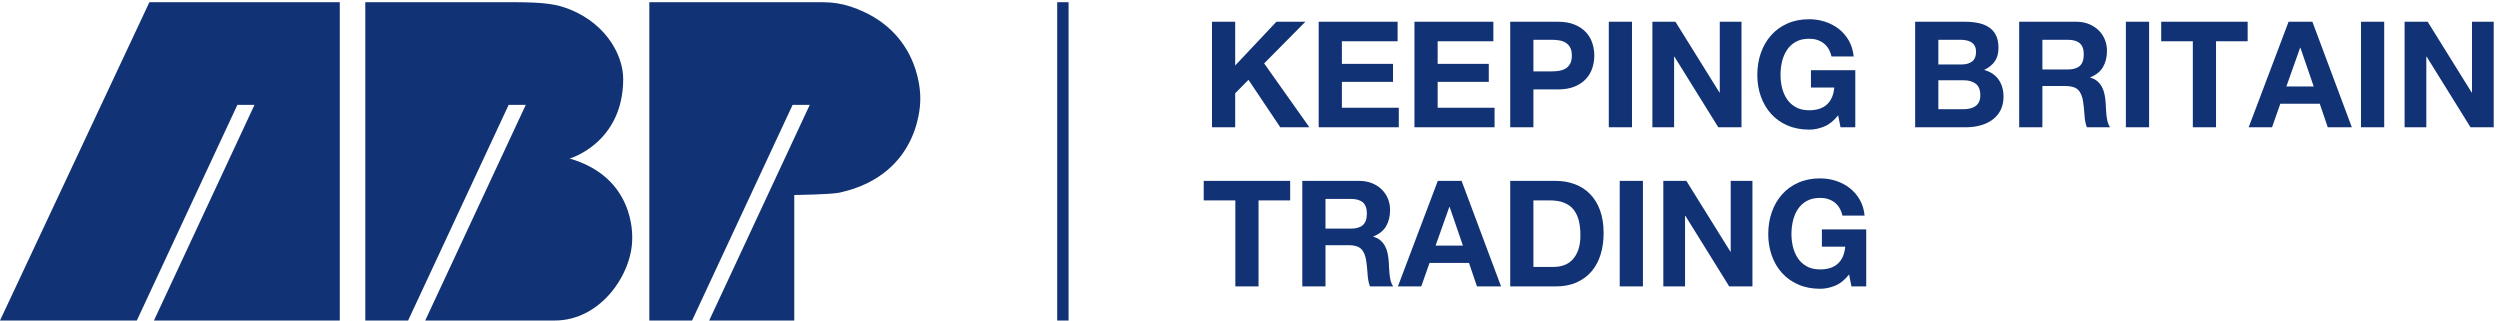 <?xml version="1.0" encoding="UTF-8"?>
<svg width="273px" height="35px" viewBox="0 0 273 35" version="1.1" xmlns="http://www.w3.org/2000/svg" xmlns:xlink="http://www.w3.org/1999/xlink">
    <!-- Generator: Sketch 51.3 (57544) - http://www.bohemiancoding.com/sketch -->
    <title>Logo</title>
    <desc>Created with Sketch.</desc>
    <defs></defs>
    <g id="Navigation-+-Interactions" stroke="none" stroke-width="1" fill="none" fill-rule="evenodd">
        <g id="Logo-hover" transform="translate(-50, -69)" fill="#113275">
            <g id="Logo" transform="translate(50, 69)">
                <path d="M100.495,10.798 C100.495,10.798 100.761,19.023 91.697,21.032 C90.715,21.247 86.734,21.293 86.734,21.293 L86.734,35 L77.443,35 L88.425,11.452 L86.553,11.454 L75.574,35 L70.906,35 L70.906,0.243 L89.889,0.243 C90.91,0.243 91.925,0.398 92.892,0.72 C100.818,3.357 100.495,10.798 100.495,10.798 Z M62.204,17.314 C69.322,19.356 69.038,25.679 69.038,26.056 C69.038,29.895 65.631,35 60.58,35 L46.434,35 L57.414,11.452 L55.544,11.454 L44.565,35 L39.891,35 L39.891,0.243 L54.437,0.243 C57.031,0.243 59.615,0.187 61.347,0.719 C65.917,2.118 68.056,5.855 68.053,8.621 C68.053,15.637 62.186,17.328 62.204,17.314 Z M16.81,35 L27.791,11.452 L25.922,11.454 L14.941,35 L14.791,35 L1.42108547e-14,35 L16.313,0.243 L37.104,0.243 L37.104,35 L16.81,35 Z" id="Combined-Shape"></path>
                <rect id="Rectangle" x="115.448" y="0.241" width="1.241" height="34.759"></rect>
                <path d="M132.349,2.374 L134.883,2.374 L134.883,7.151 L139.385,2.374 L142.549,2.374 L138.046,6.925 L142.984,13.897 L139.805,13.897 L136.335,8.716 L134.883,10.185 L134.883,13.897 L132.349,13.897 L132.349,2.374 Z M144.001,2.374 L152.619,2.374 L152.619,4.504 L146.535,4.504 L146.535,6.973 L152.118,6.973 L152.118,8.942 L146.535,8.942 L146.535,11.766 L152.748,11.766 L152.748,13.897 L144.001,13.897 L144.001,2.374 Z M154.458,2.374 L163.076,2.374 L163.076,4.504 L156.992,4.504 L156.992,6.973 L162.576,6.973 L162.576,8.942 L156.992,8.942 L156.992,11.766 L163.205,11.766 L163.205,13.897 L154.458,13.897 L154.458,2.374 Z M167.449,7.796 L169.418,7.796 C169.709,7.796 169.988,7.775 170.257,7.732 C170.526,7.689 170.763,7.605 170.967,7.482 C171.172,7.358 171.336,7.183 171.46,6.957 C171.583,6.731 171.645,6.435 171.645,6.07 C171.645,5.704 171.583,5.408 171.46,5.182 C171.336,4.956 171.172,4.781 170.967,4.658 C170.763,4.534 170.526,4.45 170.257,4.407 C169.988,4.364 169.709,4.343 169.418,4.343 L167.449,4.343 L167.449,7.796 Z M164.916,2.374 L170.112,2.374 C170.833,2.374 171.446,2.479 171.952,2.689 C172.457,2.899 172.869,3.176 173.186,3.52 C173.504,3.864 173.735,4.257 173.88,4.698 C174.026,5.139 174.098,5.596 174.098,6.07 C174.098,6.532 174.026,6.987 173.88,7.433 C173.735,7.88 173.504,8.275 173.186,8.619 C172.869,8.964 172.457,9.241 171.952,9.451 C171.446,9.66 170.833,9.765 170.112,9.765 L167.449,9.765 L167.449,13.897 L164.916,13.897 L164.916,2.374 Z M175.68,2.374 L178.213,2.374 L178.213,13.897 L175.68,13.897 L175.68,2.374 Z M180.44,2.374 L182.958,2.374 L187.767,10.104 L187.799,10.104 L187.799,2.374 L190.172,2.374 L190.172,13.897 L187.638,13.897 L182.845,6.183 L182.813,6.183 L182.813,13.897 L180.44,13.897 L180.44,2.374 Z M200.726,12.589 C200.274,13.17 199.774,13.576 199.225,13.808 C198.676,14.039 198.122,14.155 197.563,14.155 C196.681,14.155 195.887,14.001 195.182,13.695 C194.478,13.388 193.883,12.966 193.399,12.428 C192.915,11.89 192.544,11.258 192.286,10.532 C192.027,9.806 191.898,9.023 191.898,8.184 C191.898,7.323 192.027,6.524 192.286,5.787 C192.544,5.05 192.915,4.407 193.399,3.859 C193.883,3.31 194.478,2.88 195.182,2.568 C195.887,2.256 196.681,2.1 197.563,2.1 C198.154,2.1 198.727,2.188 199.281,2.366 C199.835,2.544 200.336,2.804 200.782,3.149 C201.229,3.493 201.597,3.918 201.888,4.424 C202.178,4.929 202.356,5.51 202.42,6.166 L200,6.166 C199.849,5.521 199.558,5.037 199.128,4.714 C198.698,4.391 198.176,4.23 197.563,4.23 C196.993,4.23 196.508,4.34 196.11,4.561 C195.712,4.781 195.389,5.077 195.142,5.448 C194.895,5.82 194.714,6.242 194.601,6.715 C194.488,7.189 194.432,7.678 194.432,8.184 C194.432,8.668 194.488,9.139 194.601,9.596 C194.714,10.053 194.895,10.465 195.142,10.83 C195.389,11.196 195.712,11.489 196.11,11.71 C196.508,11.93 196.993,12.041 197.563,12.041 C198.402,12.041 199.05,11.828 199.507,11.403 C199.965,10.978 200.231,10.362 200.306,9.555 L197.756,9.555 L197.756,7.667 L202.598,7.667 L202.598,13.897 L200.984,13.897 L200.726,12.589 Z M211.667,7.038 L214.233,7.038 C214.685,7.038 215.056,6.93 215.347,6.715 C215.637,6.5 215.782,6.15 215.782,5.666 C215.782,5.397 215.734,5.177 215.637,5.005 C215.54,4.832 215.411,4.698 215.25,4.601 C215.089,4.504 214.903,4.437 214.693,4.399 C214.483,4.362 214.265,4.343 214.04,4.343 L211.667,4.343 L211.667,7.038 Z M209.134,2.374 L214.556,2.374 C215.105,2.374 215.605,2.422 216.057,2.519 C216.509,2.616 216.896,2.775 217.219,2.995 C217.541,3.216 217.792,3.509 217.969,3.875 C218.147,4.241 218.235,4.693 218.235,5.23 C218.235,5.811 218.104,6.296 217.84,6.683 C217.576,7.07 217.186,7.388 216.67,7.635 C217.38,7.839 217.91,8.197 218.26,8.708 C218.609,9.219 218.784,9.835 218.784,10.556 C218.784,11.137 218.671,11.64 218.445,12.065 C218.219,12.49 217.915,12.837 217.533,13.106 C217.151,13.375 216.716,13.574 216.226,13.703 C215.737,13.832 215.234,13.897 214.717,13.897 L209.134,13.897 L209.134,2.374 Z M211.667,11.928 L214.378,11.928 C214.626,11.928 214.863,11.904 215.089,11.855 C215.314,11.807 215.513,11.726 215.686,11.613 C215.858,11.5 215.995,11.347 216.097,11.153 C216.199,10.959 216.25,10.712 216.25,10.411 C216.25,9.819 216.084,9.397 215.75,9.144 C215.417,8.891 214.976,8.765 214.427,8.765 L211.667,8.765 L211.667,11.928 Z M223.028,7.587 L225.804,7.587 C226.385,7.587 226.821,7.458 227.111,7.199 C227.402,6.941 227.547,6.522 227.547,5.941 C227.547,5.381 227.402,4.975 227.111,4.722 C226.821,4.469 226.385,4.343 225.804,4.343 L223.028,4.343 L223.028,7.587 Z M220.495,2.374 L226.708,2.374 C227.224,2.374 227.69,2.457 228.104,2.624 C228.518,2.791 228.873,3.02 229.169,3.31 C229.465,3.601 229.691,3.937 229.847,4.319 C230.003,4.701 230.081,5.112 230.081,5.553 C230.081,6.231 229.938,6.817 229.653,7.312 C229.368,7.807 228.903,8.184 228.257,8.442 L228.257,8.474 C228.569,8.56 228.827,8.692 229.032,8.87 C229.236,9.047 229.403,9.257 229.532,9.499 C229.661,9.741 229.755,10.007 229.814,10.298 C229.874,10.588 229.914,10.879 229.935,11.169 C229.946,11.352 229.957,11.567 229.968,11.815 C229.978,12.062 229.997,12.315 230.024,12.573 C230.051,12.831 230.094,13.076 230.153,13.308 C230.212,13.539 230.301,13.735 230.42,13.897 L227.886,13.897 C227.746,13.531 227.66,13.095 227.628,12.589 C227.595,12.084 227.547,11.6 227.482,11.137 C227.396,10.534 227.213,10.093 226.934,9.814 C226.654,9.534 226.197,9.394 225.562,9.394 L223.028,9.394 L223.028,13.897 L220.495,13.897 L220.495,2.374 Z M232.146,2.374 L234.68,2.374 L234.68,13.897 L232.146,13.897 L232.146,2.374 Z M239.457,4.504 L236.003,4.504 L236.003,2.374 L245.444,2.374 L245.444,4.504 L241.99,4.504 L241.99,13.897 L239.457,13.897 L239.457,4.504 Z M249.672,9.442 L252.658,9.442 L251.205,5.214 L251.173,5.214 L249.672,9.442 Z M249.914,2.374 L252.512,2.374 L256.821,13.897 L254.191,13.897 L253.319,11.331 L249.01,11.331 L248.107,13.897 L245.557,13.897 L249.914,2.374 Z M257.822,2.374 L260.355,2.374 L260.355,13.897 L257.822,13.897 L257.822,2.374 Z M262.582,2.374 L265.1,2.374 L269.909,10.104 L269.941,10.104 L269.941,2.374 L272.314,2.374 L272.314,13.897 L269.78,13.897 L264.987,6.183 L264.955,6.183 L264.955,13.897 L262.582,13.897 L262.582,2.374 Z M134.899,21.884 L131.446,21.884 L131.446,19.753 L140.886,19.753 L140.886,21.884 L137.433,21.884 L137.433,31.276 L134.899,31.276 L134.899,21.884 Z M144.743,24.966 L147.519,24.966 C148.1,24.966 148.536,24.837 148.826,24.579 C149.117,24.32 149.262,23.901 149.262,23.32 C149.262,22.76 149.117,22.354 148.826,22.101 C148.536,21.849 148.1,21.722 147.519,21.722 L144.743,21.722 L144.743,24.966 Z M142.21,19.753 L148.423,19.753 C148.939,19.753 149.404,19.837 149.819,20.004 C150.233,20.17 150.588,20.399 150.884,20.689 C151.18,20.98 151.406,21.316 151.562,21.698 C151.718,22.08 151.796,22.491 151.796,22.933 C151.796,23.61 151.653,24.197 151.368,24.692 C151.083,25.186 150.617,25.563 149.972,25.821 L149.972,25.854 C150.284,25.94 150.542,26.071 150.747,26.249 C150.951,26.426 151.118,26.636 151.247,26.878 C151.376,27.12 151.47,27.387 151.529,27.677 C151.588,27.968 151.629,28.258 151.65,28.549 C151.661,28.731 151.672,28.947 151.683,29.194 C151.693,29.442 151.712,29.694 151.739,29.953 C151.766,30.211 151.809,30.456 151.868,30.687 C151.927,30.918 152.016,31.114 152.134,31.276 L149.601,31.276 C149.461,30.91 149.375,30.474 149.343,29.969 C149.31,29.463 149.262,28.979 149.197,28.516 C149.111,27.914 148.928,27.473 148.649,27.193 C148.369,26.913 147.912,26.773 147.277,26.773 L144.743,26.773 L144.743,31.276 L142.21,31.276 L142.21,19.753 Z M156.766,26.822 L159.752,26.822 L158.299,22.594 L158.267,22.594 L156.766,26.822 Z M157.008,19.753 L159.606,19.753 L163.915,31.276 L161.285,31.276 L160.413,28.71 L156.104,28.71 L155.201,31.276 L152.651,31.276 L157.008,19.753 Z M167.449,29.146 L169.709,29.146 C170.074,29.146 170.429,29.086 170.774,28.968 C171.118,28.85 171.425,28.653 171.694,28.379 C171.963,28.105 172.178,27.747 172.339,27.306 C172.501,26.865 172.581,26.327 172.581,25.692 C172.581,25.111 172.525,24.587 172.412,24.119 C172.299,23.651 172.113,23.25 171.855,22.916 C171.597,22.583 171.255,22.327 170.83,22.15 C170.405,21.972 169.881,21.884 169.257,21.884 L167.449,21.884 L167.449,29.146 Z M164.916,19.753 L169.886,19.753 C170.629,19.753 171.32,19.872 171.96,20.108 C172.6,20.345 173.154,20.7 173.622,21.174 C174.09,21.647 174.456,22.239 174.719,22.949 C174.983,23.659 175.115,24.493 175.115,25.45 C175.115,26.289 175.007,27.064 174.792,27.774 C174.577,28.484 174.251,29.097 173.816,29.614 C173.38,30.13 172.837,30.536 172.186,30.832 C171.535,31.128 170.768,31.276 169.886,31.276 L164.916,31.276 L164.916,19.753 Z M176.874,19.753 L179.408,19.753 L179.408,31.276 L176.874,31.276 L176.874,19.753 Z M181.635,19.753 L184.152,19.753 L188.961,27.483 L188.993,27.483 L188.993,19.753 L191.366,19.753 L191.366,31.276 L188.832,31.276 L184.039,23.562 L184.007,23.562 L184.007,31.276 L181.635,31.276 L181.635,19.753 Z M201.92,29.969 C201.468,30.55 200.968,30.956 200.419,31.187 C199.87,31.418 199.316,31.534 198.757,31.534 C197.875,31.534 197.081,31.381 196.377,31.074 C195.672,30.768 195.077,30.345 194.593,29.807 C194.109,29.269 193.738,28.637 193.48,27.911 C193.222,27.185 193.093,26.402 193.093,25.563 C193.093,24.702 193.222,23.904 193.48,23.167 C193.738,22.43 194.109,21.787 194.593,21.238 C195.077,20.689 195.672,20.259 196.377,19.947 C197.081,19.635 197.875,19.479 198.757,19.479 C199.349,19.479 199.922,19.568 200.476,19.745 C201.03,19.923 201.53,20.184 201.976,20.528 C202.423,20.872 202.791,21.297 203.082,21.803 C203.372,22.309 203.55,22.89 203.614,23.546 L201.194,23.546 C201.043,22.9 200.753,22.416 200.322,22.093 C199.892,21.771 199.37,21.609 198.757,21.609 C198.187,21.609 197.703,21.72 197.305,21.94 C196.906,22.161 196.584,22.456 196.336,22.828 C196.089,23.199 195.909,23.621 195.796,24.094 C195.683,24.568 195.626,25.057 195.626,25.563 C195.626,26.047 195.683,26.518 195.796,26.975 C195.909,27.432 196.089,27.844 196.336,28.21 C196.584,28.575 196.906,28.869 197.305,29.089 C197.703,29.31 198.187,29.42 198.757,29.42 C199.596,29.42 200.244,29.208 200.702,28.783 C201.159,28.358 201.425,27.742 201.5,26.935 L198.951,26.935 L198.951,25.047 L203.792,25.047 L203.792,31.276 L202.178,31.276 L201.92,29.969 Z" id="KEEPINGBRITAINTRADING" fill-rule="nonzero"></path>
            </g>
        </g>
    </g>
</svg>